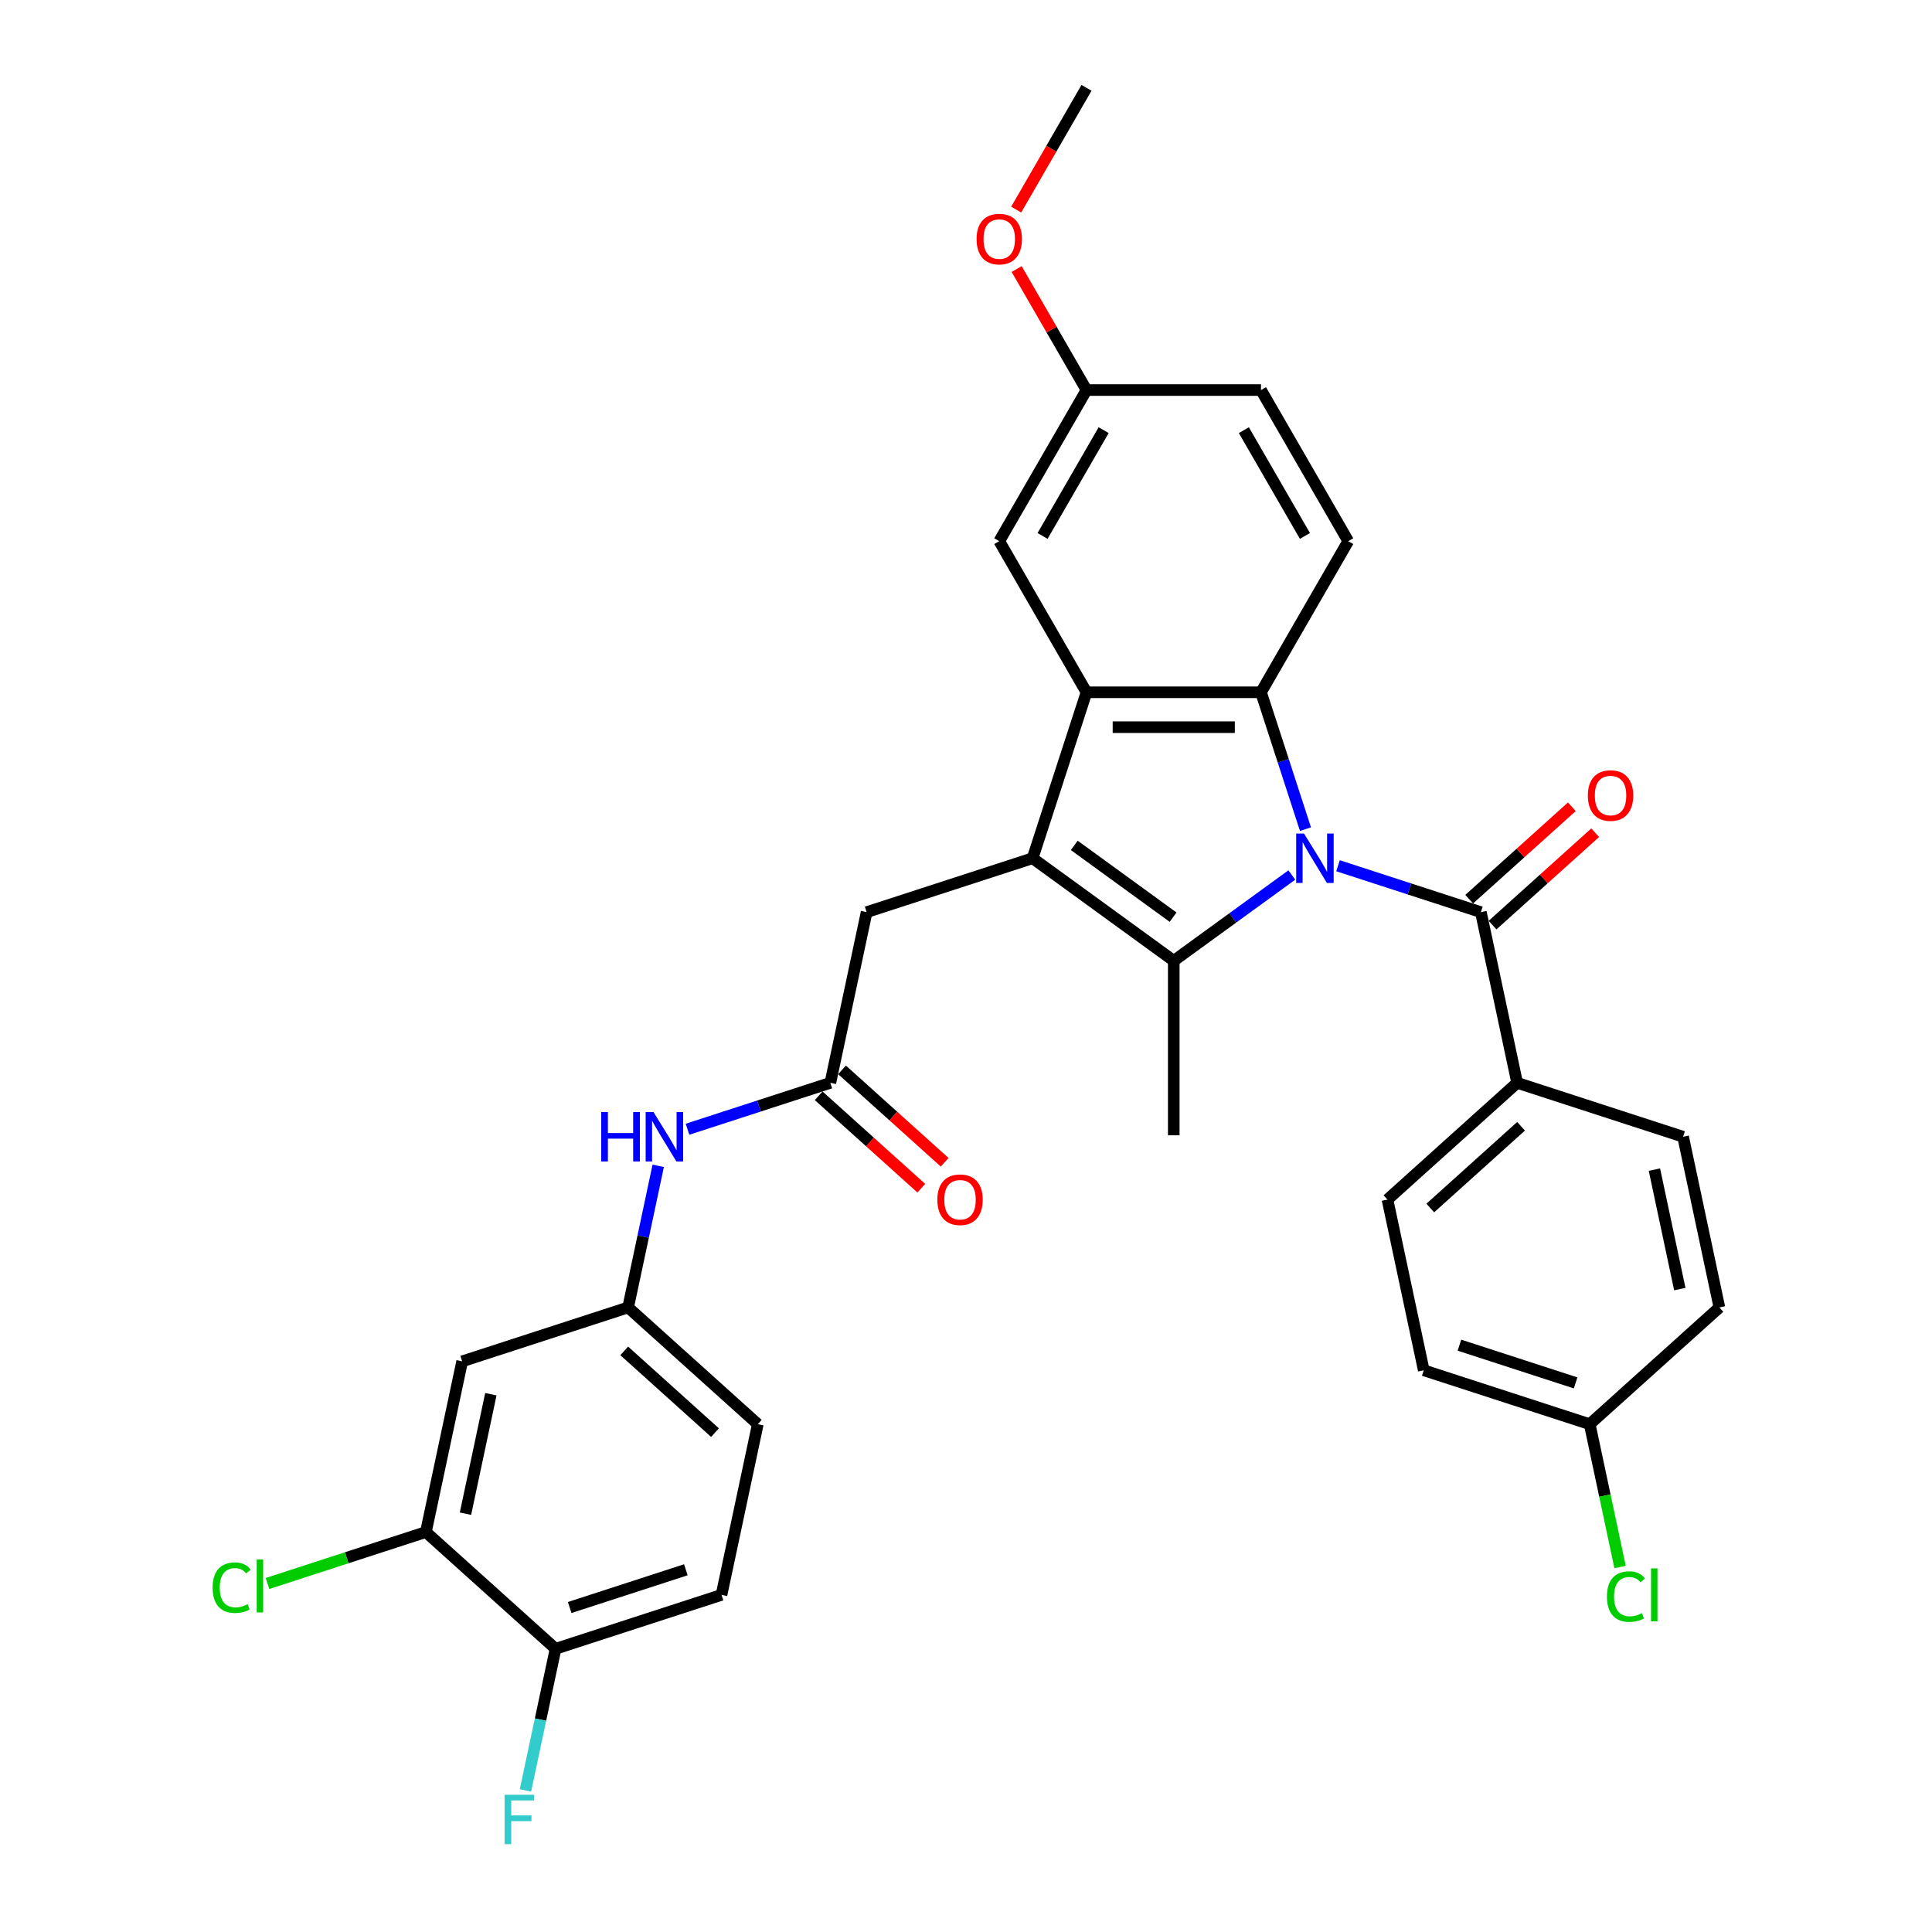 <?xml version='1.0' encoding='iso-8859-1'?>
<svg version='1.1' baseProfile='full'
              xmlns='http://www.w3.org/2000/svg'
                      xmlns:rdkit='http://www.rdkit.org/xml'
                      xmlns:xlink='http://www.w3.org/1999/xlink'
                  xml:space='preserve'
width='1000px' height='1000px' viewBox='0 0 1000 1000'>
<!-- END OF HEADER -->
<rect style='opacity:1.0;fill:#FFFFFF;stroke:none' width='1000' height='1000' x='0' y='0'> </rect>
<path class='bond-0' d='M 668.643,452.907 L 638.088,475.107' style='fill:none;fill-rule:evenodd;stroke:#0000FF;stroke-width:6px;stroke-linecap:butt;stroke-linejoin:miter;stroke-opacity:1' />
<path class='bond-0' d='M 638.088,475.107 L 607.533,497.307' style='fill:none;fill-rule:evenodd;stroke:#000000;stroke-width:6px;stroke-linecap:butt;stroke-linejoin:miter;stroke-opacity:1' />
<path class='bond-2' d='M 675.712,429.173 L 664.202,393.748' style='fill:none;fill-rule:evenodd;stroke:#0000FF;stroke-width:6px;stroke-linecap:butt;stroke-linejoin:miter;stroke-opacity:1' />
<path class='bond-2' d='M 664.202,393.748 L 652.691,358.323' style='fill:none;fill-rule:evenodd;stroke:#000000;stroke-width:6px;stroke-linecap:butt;stroke-linejoin:miter;stroke-opacity:1' />
<path class='bond-4' d='M 692.559,448.105 L 729.528,460.117' style='fill:none;fill-rule:evenodd;stroke:#0000FF;stroke-width:6px;stroke-linecap:butt;stroke-linejoin:miter;stroke-opacity:1' />
<path class='bond-4' d='M 729.528,460.117 L 766.498,472.129' style='fill:none;fill-rule:evenodd;stroke:#000000;stroke-width:6px;stroke-linecap:butt;stroke-linejoin:miter;stroke-opacity:1' />
<path class='bond-1' d='M 607.533,497.307 L 534.465,444.219' style='fill:none;fill-rule:evenodd;stroke:#000000;stroke-width:6px;stroke-linecap:butt;stroke-linejoin:miter;stroke-opacity:1' />
<path class='bond-1' d='M 607.19,474.73 L 556.042,437.569' style='fill:none;fill-rule:evenodd;stroke:#000000;stroke-width:6px;stroke-linecap:butt;stroke-linejoin:miter;stroke-opacity:1' />
<path class='bond-20' d='M 607.533,497.307 L 607.533,587.624' style='fill:none;fill-rule:evenodd;stroke:#000000;stroke-width:6px;stroke-linecap:butt;stroke-linejoin:miter;stroke-opacity:1' />
<path class='bond-6' d='M 534.465,444.219 L 448.568,472.129' style='fill:none;fill-rule:evenodd;stroke:#000000;stroke-width:6px;stroke-linecap:butt;stroke-linejoin:miter;stroke-opacity:1' />
<path class='bond-32' d='M 534.465,444.219 L 562.374,358.323' style='fill:none;fill-rule:evenodd;stroke:#000000;stroke-width:6px;stroke-linecap:butt;stroke-linejoin:miter;stroke-opacity:1' />
<path class='bond-3' d='M 652.691,358.323 L 562.374,358.323' style='fill:none;fill-rule:evenodd;stroke:#000000;stroke-width:6px;stroke-linecap:butt;stroke-linejoin:miter;stroke-opacity:1' />
<path class='bond-3' d='M 639.144,376.386 L 575.922,376.386' style='fill:none;fill-rule:evenodd;stroke:#000000;stroke-width:6px;stroke-linecap:butt;stroke-linejoin:miter;stroke-opacity:1' />
<path class='bond-7' d='M 652.691,358.323 L 697.85,280.106' style='fill:none;fill-rule:evenodd;stroke:#000000;stroke-width:6px;stroke-linecap:butt;stroke-linejoin:miter;stroke-opacity:1' />
<path class='bond-12' d='M 562.374,358.323 L 517.216,280.106' style='fill:none;fill-rule:evenodd;stroke:#000000;stroke-width:6px;stroke-linecap:butt;stroke-linejoin:miter;stroke-opacity:1' />
<path class='bond-9' d='M 766.498,472.129 L 785.276,560.473' style='fill:none;fill-rule:evenodd;stroke:#000000;stroke-width:6px;stroke-linecap:butt;stroke-linejoin:miter;stroke-opacity:1' />
<path class='bond-13' d='M 772.541,478.841 L 799.101,454.926' style='fill:none;fill-rule:evenodd;stroke:#000000;stroke-width:6px;stroke-linecap:butt;stroke-linejoin:miter;stroke-opacity:1' />
<path class='bond-13' d='M 799.101,454.926 L 825.661,431.012' style='fill:none;fill-rule:evenodd;stroke:#FF0000;stroke-width:6px;stroke-linecap:butt;stroke-linejoin:miter;stroke-opacity:1' />
<path class='bond-13' d='M 760.454,465.417 L 787.014,441.503' style='fill:none;fill-rule:evenodd;stroke:#000000;stroke-width:6px;stroke-linecap:butt;stroke-linejoin:miter;stroke-opacity:1' />
<path class='bond-13' d='M 787.014,441.503 L 813.574,417.588' style='fill:none;fill-rule:evenodd;stroke:#FF0000;stroke-width:6px;stroke-linecap:butt;stroke-linejoin:miter;stroke-opacity:1' />
<path class='bond-5' d='M 429.79,560.473 L 448.568,472.129' style='fill:none;fill-rule:evenodd;stroke:#000000;stroke-width:6px;stroke-linecap:butt;stroke-linejoin:miter;stroke-opacity:1' />
<path class='bond-11' d='M 429.79,560.473 L 392.82,572.485' style='fill:none;fill-rule:evenodd;stroke:#000000;stroke-width:6px;stroke-linecap:butt;stroke-linejoin:miter;stroke-opacity:1' />
<path class='bond-11' d='M 392.82,572.485 L 355.851,584.497' style='fill:none;fill-rule:evenodd;stroke:#0000FF;stroke-width:6px;stroke-linecap:butt;stroke-linejoin:miter;stroke-opacity:1' />
<path class='bond-16' d='M 423.746,567.184 L 450.306,591.099' style='fill:none;fill-rule:evenodd;stroke:#000000;stroke-width:6px;stroke-linecap:butt;stroke-linejoin:miter;stroke-opacity:1' />
<path class='bond-16' d='M 450.306,591.099 L 476.866,615.014' style='fill:none;fill-rule:evenodd;stroke:#FF0000;stroke-width:6px;stroke-linecap:butt;stroke-linejoin:miter;stroke-opacity:1' />
<path class='bond-16' d='M 435.833,553.761 L 462.393,577.675' style='fill:none;fill-rule:evenodd;stroke:#000000;stroke-width:6px;stroke-linecap:butt;stroke-linejoin:miter;stroke-opacity:1' />
<path class='bond-16' d='M 462.393,577.675 L 488.953,601.59' style='fill:none;fill-rule:evenodd;stroke:#FF0000;stroke-width:6px;stroke-linecap:butt;stroke-linejoin:miter;stroke-opacity:1' />
<path class='bond-23' d='M 697.85,280.106 L 652.691,201.889' style='fill:none;fill-rule:evenodd;stroke:#000000;stroke-width:6px;stroke-linecap:butt;stroke-linejoin:miter;stroke-opacity:1' />
<path class='bond-23' d='M 675.433,277.405 L 643.822,222.653' style='fill:none;fill-rule:evenodd;stroke:#000000;stroke-width:6px;stroke-linecap:butt;stroke-linejoin:miter;stroke-opacity:1' />
<path class='bond-8' d='M 220.44,792.979 L 239.218,704.635' style='fill:none;fill-rule:evenodd;stroke:#000000;stroke-width:6px;stroke-linecap:butt;stroke-linejoin:miter;stroke-opacity:1' />
<path class='bond-8' d='M 240.926,783.483 L 254.07,721.642' style='fill:none;fill-rule:evenodd;stroke:#000000;stroke-width:6px;stroke-linecap:butt;stroke-linejoin:miter;stroke-opacity:1' />
<path class='bond-22' d='M 220.44,792.979 L 179.452,806.297' style='fill:none;fill-rule:evenodd;stroke:#000000;stroke-width:6px;stroke-linecap:butt;stroke-linejoin:miter;stroke-opacity:1' />
<path class='bond-22' d='M 179.452,806.297 L 138.463,819.615' style='fill:none;fill-rule:evenodd;stroke:#00CC00;stroke-width:6px;stroke-linecap:butt;stroke-linejoin:miter;stroke-opacity:1' />
<path class='bond-35' d='M 220.44,792.979 L 287.559,853.413' style='fill:none;fill-rule:evenodd;stroke:#000000;stroke-width:6px;stroke-linecap:butt;stroke-linejoin:miter;stroke-opacity:1' />
<path class='bond-17' d='M 785.276,560.473 L 718.157,620.907' style='fill:none;fill-rule:evenodd;stroke:#000000;stroke-width:6px;stroke-linecap:butt;stroke-linejoin:miter;stroke-opacity:1' />
<path class='bond-17' d='M 787.295,582.961 L 740.312,625.265' style='fill:none;fill-rule:evenodd;stroke:#000000;stroke-width:6px;stroke-linecap:butt;stroke-linejoin:miter;stroke-opacity:1' />
<path class='bond-18' d='M 785.276,560.473 L 871.173,588.382' style='fill:none;fill-rule:evenodd;stroke:#000000;stroke-width:6px;stroke-linecap:butt;stroke-linejoin:miter;stroke-opacity:1' />
<path class='bond-10' d='M 239.218,704.635 L 325.115,676.726' style='fill:none;fill-rule:evenodd;stroke:#000000;stroke-width:6px;stroke-linecap:butt;stroke-linejoin:miter;stroke-opacity:1' />
<path class='bond-14' d='M 340.695,603.429 L 332.905,640.077' style='fill:none;fill-rule:evenodd;stroke:#0000FF;stroke-width:6px;stroke-linecap:butt;stroke-linejoin:miter;stroke-opacity:1' />
<path class='bond-14' d='M 332.905,640.077 L 325.115,676.726' style='fill:none;fill-rule:evenodd;stroke:#000000;stroke-width:6px;stroke-linecap:butt;stroke-linejoin:miter;stroke-opacity:1' />
<path class='bond-34' d='M 517.216,280.106 L 562.374,201.889' style='fill:none;fill-rule:evenodd;stroke:#000000;stroke-width:6px;stroke-linecap:butt;stroke-linejoin:miter;stroke-opacity:1' />
<path class='bond-34' d='M 539.633,277.405 L 571.244,222.653' style='fill:none;fill-rule:evenodd;stroke:#000000;stroke-width:6px;stroke-linecap:butt;stroke-linejoin:miter;stroke-opacity:1' />
<path class='bond-24' d='M 325.115,676.726 L 392.234,737.16' style='fill:none;fill-rule:evenodd;stroke:#000000;stroke-width:6px;stroke-linecap:butt;stroke-linejoin:miter;stroke-opacity:1' />
<path class='bond-24' d='M 323.096,699.215 L 370.079,741.518' style='fill:none;fill-rule:evenodd;stroke:#000000;stroke-width:6px;stroke-linecap:butt;stroke-linejoin:miter;stroke-opacity:1' />
<path class='bond-15' d='M 287.559,853.413 L 373.456,825.503' style='fill:none;fill-rule:evenodd;stroke:#000000;stroke-width:6px;stroke-linecap:butt;stroke-linejoin:miter;stroke-opacity:1' />
<path class='bond-15' d='M 294.862,832.047 L 354.989,812.51' style='fill:none;fill-rule:evenodd;stroke:#000000;stroke-width:6px;stroke-linecap:butt;stroke-linejoin:miter;stroke-opacity:1' />
<path class='bond-26' d='M 287.559,853.413 L 279.769,890.061' style='fill:none;fill-rule:evenodd;stroke:#000000;stroke-width:6px;stroke-linecap:butt;stroke-linejoin:miter;stroke-opacity:1' />
<path class='bond-26' d='M 279.769,890.061 L 271.979,926.71' style='fill:none;fill-rule:evenodd;stroke:#33CCCC;stroke-width:6px;stroke-linecap:butt;stroke-linejoin:miter;stroke-opacity:1' />
<path class='bond-28' d='M 718.157,620.907 L 736.935,709.25' style='fill:none;fill-rule:evenodd;stroke:#000000;stroke-width:6px;stroke-linecap:butt;stroke-linejoin:miter;stroke-opacity:1' />
<path class='bond-27' d='M 871.173,588.382 L 889.951,676.726' style='fill:none;fill-rule:evenodd;stroke:#000000;stroke-width:6px;stroke-linecap:butt;stroke-linejoin:miter;stroke-opacity:1' />
<path class='bond-27' d='M 856.321,605.389 L 869.465,667.23' style='fill:none;fill-rule:evenodd;stroke:#000000;stroke-width:6px;stroke-linecap:butt;stroke-linejoin:miter;stroke-opacity:1' />
<path class='bond-19' d='M 373.456,825.503 L 392.234,737.16' style='fill:none;fill-rule:evenodd;stroke:#000000;stroke-width:6px;stroke-linecap:butt;stroke-linejoin:miter;stroke-opacity:1' />
<path class='bond-21' d='M 562.374,201.889 L 652.691,201.889' style='fill:none;fill-rule:evenodd;stroke:#000000;stroke-width:6px;stroke-linecap:butt;stroke-linejoin:miter;stroke-opacity:1' />
<path class='bond-30' d='M 562.374,201.889 L 544.295,170.574' style='fill:none;fill-rule:evenodd;stroke:#000000;stroke-width:6px;stroke-linecap:butt;stroke-linejoin:miter;stroke-opacity:1' />
<path class='bond-30' d='M 544.295,170.574 L 526.216,139.26' style='fill:none;fill-rule:evenodd;stroke:#FF0000;stroke-width:6px;stroke-linecap:butt;stroke-linejoin:miter;stroke-opacity:1' />
<path class='bond-25' d='M 822.832,737.16 L 889.951,676.726' style='fill:none;fill-rule:evenodd;stroke:#000000;stroke-width:6px;stroke-linecap:butt;stroke-linejoin:miter;stroke-opacity:1' />
<path class='bond-29' d='M 822.832,737.16 L 830.689,774.124' style='fill:none;fill-rule:evenodd;stroke:#000000;stroke-width:6px;stroke-linecap:butt;stroke-linejoin:miter;stroke-opacity:1' />
<path class='bond-29' d='M 830.689,774.124 L 838.546,811.089' style='fill:none;fill-rule:evenodd;stroke:#00CC00;stroke-width:6px;stroke-linecap:butt;stroke-linejoin:miter;stroke-opacity:1' />
<path class='bond-33' d='M 822.832,737.16 L 736.935,709.25' style='fill:none;fill-rule:evenodd;stroke:#000000;stroke-width:6px;stroke-linecap:butt;stroke-linejoin:miter;stroke-opacity:1' />
<path class='bond-33' d='M 815.529,715.794 L 755.401,696.257' style='fill:none;fill-rule:evenodd;stroke:#000000;stroke-width:6px;stroke-linecap:butt;stroke-linejoin:miter;stroke-opacity:1' />
<path class='bond-31' d='M 525.986,108.48 L 544.18,76.967' style='fill:none;fill-rule:evenodd;stroke:#FF0000;stroke-width:6px;stroke-linecap:butt;stroke-linejoin:miter;stroke-opacity:1' />
<path class='bond-31' d='M 544.18,76.967 L 562.374,45.455' style='fill:none;fill-rule:evenodd;stroke:#000000;stroke-width:6px;stroke-linecap:butt;stroke-linejoin:miter;stroke-opacity:1' />
<path  class='atom-0' d='M 674.947 431.431
L 683.329 444.978
Q 684.16 446.315, 685.496 448.735
Q 686.833 451.156, 686.905 451.3
L 686.905 431.431
L 690.301 431.431
L 690.301 457.008
L 686.797 457.008
L 677.801 442.196
Q 676.753 440.462, 675.634 438.475
Q 674.55 436.488, 674.225 435.874
L 674.225 457.008
L 670.901 457.008
L 670.901 431.431
L 674.947 431.431
' fill='#0000FF'/>
<path  class='atom-12' d='M 311.18 575.593
L 314.648 575.593
L 314.648 586.467
L 327.726 586.467
L 327.726 575.593
L 331.194 575.593
L 331.194 601.171
L 327.726 601.171
L 327.726 589.358
L 314.648 589.358
L 314.648 601.171
L 311.18 601.171
L 311.18 575.593
' fill='#0000FF'/>
<path  class='atom-12' d='M 338.239 575.593
L 346.621 589.141
Q 347.452 590.478, 348.788 592.898
Q 350.125 595.319, 350.197 595.463
L 350.197 575.593
L 353.593 575.593
L 353.593 601.171
L 350.089 601.171
L 341.093 586.359
Q 340.046 584.625, 338.926 582.638
Q 337.842 580.651, 337.517 580.037
L 337.517 601.171
L 334.193 601.171
L 334.193 575.593
L 338.239 575.593
' fill='#0000FF'/>
<path  class='atom-14' d='M 821.875 411.767
Q 821.875 405.626, 824.91 402.194
Q 827.945 398.762, 833.617 398.762
Q 839.289 398.762, 842.323 402.194
Q 845.358 405.626, 845.358 411.767
Q 845.358 417.981, 842.287 421.521
Q 839.216 425.026, 833.617 425.026
Q 827.981 425.026, 824.91 421.521
Q 821.875 418.017, 821.875 411.767
M 833.617 422.136
Q 837.518 422.136, 839.614 419.535
Q 841.745 416.897, 841.745 411.767
Q 841.745 406.746, 839.614 404.217
Q 837.518 401.652, 833.617 401.652
Q 829.715 401.652, 827.583 404.181
Q 825.488 406.709, 825.488 411.767
Q 825.488 416.933, 827.583 419.535
Q 829.715 422.136, 833.617 422.136
' fill='#FF0000'/>
<path  class='atom-17' d='M 485.167 620.979
Q 485.167 614.837, 488.202 611.405
Q 491.237 607.973, 496.909 607.973
Q 502.581 607.973, 505.615 611.405
Q 508.65 614.837, 508.65 620.979
Q 508.65 627.193, 505.579 630.733
Q 502.508 634.237, 496.909 634.237
Q 491.273 634.237, 488.202 630.733
Q 485.167 627.229, 485.167 620.979
M 496.909 631.347
Q 500.81 631.347, 502.906 628.746
Q 505.037 626.109, 505.037 620.979
Q 505.037 615.957, 502.906 613.428
Q 500.81 610.863, 496.909 610.863
Q 493.007 610.863, 490.875 613.392
Q 488.78 615.921, 488.78 620.979
Q 488.78 626.145, 490.875 628.746
Q 493.007 631.347, 496.909 631.347
' fill='#FF0000'/>
<path  class='atom-23' d='M 110.049 821.774
Q 110.049 815.415, 113.012 812.092
Q 116.01 808.732, 121.682 808.732
Q 126.957 808.732, 129.775 812.453
L 127.39 814.404
Q 125.331 811.694, 121.682 811.694
Q 117.817 811.694, 115.757 814.295
Q 113.734 816.86, 113.734 821.774
Q 113.734 826.831, 115.83 829.432
Q 117.961 832.034, 122.08 832.034
Q 124.898 832.034, 128.185 830.336
L 129.197 833.045
Q 127.86 833.912, 125.837 834.418
Q 123.814 834.924, 121.574 834.924
Q 116.01 834.924, 113.012 831.528
Q 110.049 828.132, 110.049 821.774
' fill='#00CC00'/>
<path  class='atom-23' d='M 132.882 807.178
L 136.205 807.178
L 136.205 834.599
L 132.882 834.599
L 132.882 807.178
' fill='#00CC00'/>
<path  class='atom-27' d='M 261.176 928.968
L 276.386 928.968
L 276.386 931.894
L 264.608 931.894
L 264.608 939.661
L 275.085 939.661
L 275.085 942.624
L 264.608 942.624
L 264.608 954.545
L 261.176 954.545
L 261.176 928.968
' fill='#33CCCC'/>
<path  class='atom-30' d='M 831.747 826.388
Q 831.747 820.03, 834.71 816.706
Q 837.708 813.347, 843.38 813.347
Q 848.655 813.347, 851.472 817.068
L 849.088 819.019
Q 847.029 816.309, 843.38 816.309
Q 839.514 816.309, 837.455 818.91
Q 835.432 821.475, 835.432 826.388
Q 835.432 831.446, 837.528 834.047
Q 839.659 836.649, 843.777 836.649
Q 846.595 836.649, 849.883 834.951
L 850.894 837.66
Q 849.558 838.527, 847.535 839.033
Q 845.512 839.539, 843.272 839.539
Q 837.708 839.539, 834.71 836.143
Q 831.747 832.747, 831.747 826.388
' fill='#00CC00'/>
<path  class='atom-30' d='M 854.579 811.793
L 857.903 811.793
L 857.903 839.214
L 854.579 839.214
L 854.579 811.793
' fill='#00CC00'/>
<path  class='atom-31' d='M 505.474 123.744
Q 505.474 117.602, 508.509 114.17
Q 511.544 110.738, 517.216 110.738
Q 522.888 110.738, 525.922 114.17
Q 528.957 117.602, 528.957 123.744
Q 528.957 129.958, 525.886 133.498
Q 522.815 137.002, 517.216 137.002
Q 511.58 137.002, 508.509 133.498
Q 505.474 129.994, 505.474 123.744
M 517.216 134.112
Q 521.117 134.112, 523.213 131.511
Q 525.344 128.874, 525.344 123.744
Q 525.344 118.722, 523.213 116.193
Q 521.117 113.628, 517.216 113.628
Q 513.314 113.628, 511.182 116.157
Q 509.087 118.686, 509.087 123.744
Q 509.087 128.91, 511.182 131.511
Q 513.314 134.112, 517.216 134.112
' fill='#FF0000'/>
</svg>
